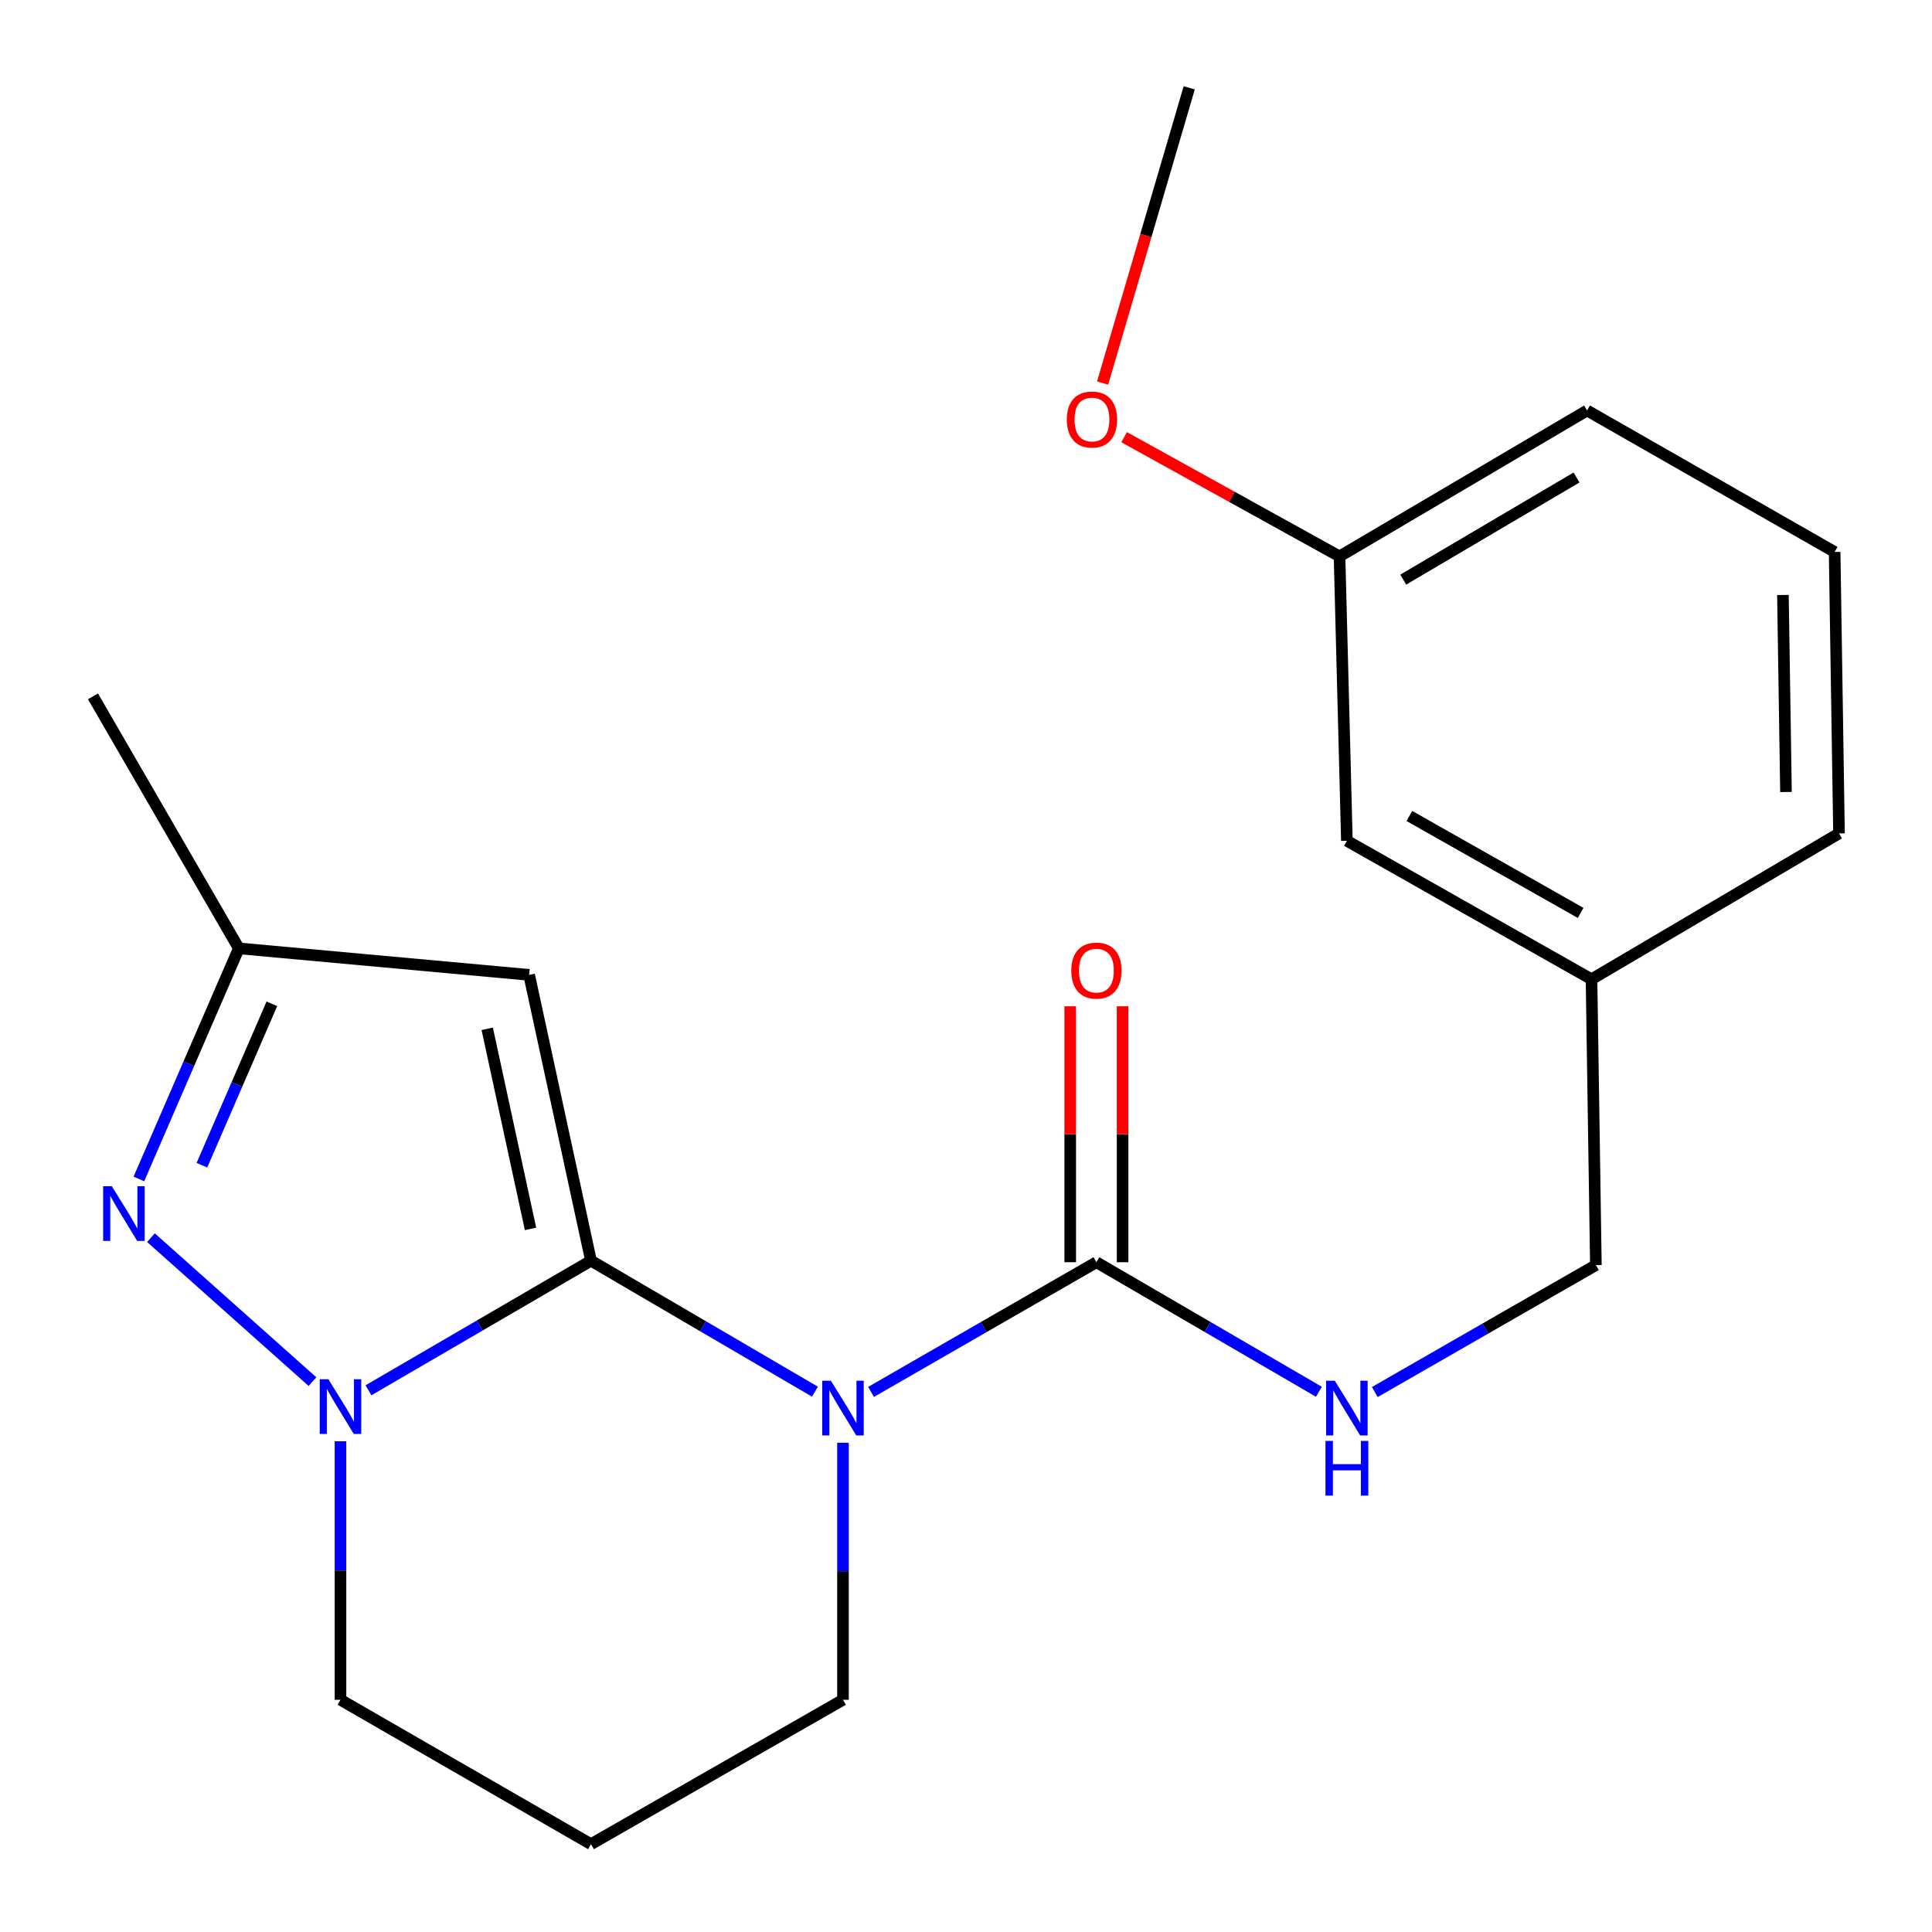 <?xml version='1.0' encoding='iso-8859-1'?>
<svg version='1.1' baseProfile='full'
              xmlns='http://www.w3.org/2000/svg'
                      xmlns:rdkit='http://www.rdkit.org/xml'
                      xmlns:xlink='http://www.w3.org/1999/xlink'
                  xml:space='preserve'
width='1000px' height='1000px' viewBox='0 0 1000 1000'>
<!-- END OF HEADER -->
<rect style='opacity:1.0;fill:#FFFFFF;stroke:none' width='1000' height='1000' x='0' y='0'> </rect>
<path class='bond-0' d='M 305.896,652.539 L 363.853,686.433' style='fill:none;fill-rule:evenodd;stroke:#000000;stroke-width:6px;stroke-linecap:butt;stroke-linejoin:miter;stroke-opacity:1' />
<path class='bond-0' d='M 363.853,686.433 L 421.81,720.326' style='fill:none;fill-rule:evenodd;stroke:#0000FF;stroke-width:6px;stroke-linecap:butt;stroke-linejoin:miter;stroke-opacity:1' />
<path class='bond-1' d='M 305.896,652.539 L 248.31,686.074' style='fill:none;fill-rule:evenodd;stroke:#000000;stroke-width:6px;stroke-linecap:butt;stroke-linejoin:miter;stroke-opacity:1' />
<path class='bond-1' d='M 248.31,686.074 L 190.724,719.609' style='fill:none;fill-rule:evenodd;stroke:#0000FF;stroke-width:6px;stroke-linecap:butt;stroke-linejoin:miter;stroke-opacity:1' />
<path class='bond-2' d='M 305.896,652.539 L 273.879,504.593' style='fill:none;fill-rule:evenodd;stroke:#000000;stroke-width:6px;stroke-linecap:butt;stroke-linejoin:miter;stroke-opacity:1' />
<path class='bond-2' d='M 274.6,636.081 L 252.188,532.519' style='fill:none;fill-rule:evenodd;stroke:#000000;stroke-width:6px;stroke-linecap:butt;stroke-linejoin:miter;stroke-opacity:1' />
<path class='bond-4' d='M 450.851,720.457 L 509.174,686.89' style='fill:none;fill-rule:evenodd;stroke:#0000FF;stroke-width:6px;stroke-linecap:butt;stroke-linejoin:miter;stroke-opacity:1' />
<path class='bond-4' d='M 509.174,686.89 L 567.497,653.322' style='fill:none;fill-rule:evenodd;stroke:#000000;stroke-width:6px;stroke-linecap:butt;stroke-linejoin:miter;stroke-opacity:1' />
<path class='bond-8' d='M 436.328,746.751 L 436.328,813.278' style='fill:none;fill-rule:evenodd;stroke:#0000FF;stroke-width:6px;stroke-linecap:butt;stroke-linejoin:miter;stroke-opacity:1' />
<path class='bond-8' d='M 436.328,813.278 L 436.328,879.804' style='fill:none;fill-rule:evenodd;stroke:#000000;stroke-width:6px;stroke-linecap:butt;stroke-linejoin:miter;stroke-opacity:1' />
<path class='bond-3' d='M 161.738,715.129 L 78.137,640.614' style='fill:none;fill-rule:evenodd;stroke:#0000FF;stroke-width:6px;stroke-linecap:butt;stroke-linejoin:miter;stroke-opacity:1' />
<path class='bond-9' d='M 176.233,746.002 L 176.233,812.903' style='fill:none;fill-rule:evenodd;stroke:#0000FF;stroke-width:6px;stroke-linecap:butt;stroke-linejoin:miter;stroke-opacity:1' />
<path class='bond-9' d='M 176.233,812.903 L 176.233,879.804' style='fill:none;fill-rule:evenodd;stroke:#000000;stroke-width:6px;stroke-linecap:butt;stroke-linejoin:miter;stroke-opacity:1' />
<path class='bond-5' d='M 273.879,504.593 L 123.614,490.874' style='fill:none;fill-rule:evenodd;stroke:#000000;stroke-width:6px;stroke-linecap:butt;stroke-linejoin:miter;stroke-opacity:1' />
<path class='bond-21' d='M 71.886,610.228 L 97.75,550.551' style='fill:none;fill-rule:evenodd;stroke:#0000FF;stroke-width:6px;stroke-linecap:butt;stroke-linejoin:miter;stroke-opacity:1' />
<path class='bond-21' d='M 97.75,550.551 L 123.614,490.874' style='fill:none;fill-rule:evenodd;stroke:#000000;stroke-width:6px;stroke-linecap:butt;stroke-linejoin:miter;stroke-opacity:1' />
<path class='bond-21' d='M 104.517,603.104 L 122.622,561.33' style='fill:none;fill-rule:evenodd;stroke:#0000FF;stroke-width:6px;stroke-linecap:butt;stroke-linejoin:miter;stroke-opacity:1' />
<path class='bond-21' d='M 122.622,561.33 L 140.727,519.556' style='fill:none;fill-rule:evenodd;stroke:#000000;stroke-width:6px;stroke-linecap:butt;stroke-linejoin:miter;stroke-opacity:1' />
<path class='bond-6' d='M 567.497,653.322 L 625.076,686.85' style='fill:none;fill-rule:evenodd;stroke:#000000;stroke-width:6px;stroke-linecap:butt;stroke-linejoin:miter;stroke-opacity:1' />
<path class='bond-6' d='M 625.076,686.85 L 682.655,720.378' style='fill:none;fill-rule:evenodd;stroke:#0000FF;stroke-width:6px;stroke-linecap:butt;stroke-linejoin:miter;stroke-opacity:1' />
<path class='bond-7' d='M 581.051,653.322 L 581.051,587.081' style='fill:none;fill-rule:evenodd;stroke:#000000;stroke-width:6px;stroke-linecap:butt;stroke-linejoin:miter;stroke-opacity:1' />
<path class='bond-7' d='M 581.051,587.081 L 581.051,520.84' style='fill:none;fill-rule:evenodd;stroke:#FF0000;stroke-width:6px;stroke-linecap:butt;stroke-linejoin:miter;stroke-opacity:1' />
<path class='bond-7' d='M 553.944,653.322 L 553.944,587.081' style='fill:none;fill-rule:evenodd;stroke:#000000;stroke-width:6px;stroke-linecap:butt;stroke-linejoin:miter;stroke-opacity:1' />
<path class='bond-7' d='M 553.944,587.081 L 553.944,520.84' style='fill:none;fill-rule:evenodd;stroke:#FF0000;stroke-width:6px;stroke-linecap:butt;stroke-linejoin:miter;stroke-opacity:1' />
<path class='bond-16' d='M 123.614,490.874 L 48.135,360.442' style='fill:none;fill-rule:evenodd;stroke:#000000;stroke-width:6px;stroke-linecap:butt;stroke-linejoin:miter;stroke-opacity:1' />
<path class='bond-11' d='M 711.601,720.516 L 768.814,687.665' style='fill:none;fill-rule:evenodd;stroke:#0000FF;stroke-width:6px;stroke-linecap:butt;stroke-linejoin:miter;stroke-opacity:1' />
<path class='bond-11' d='M 768.814,687.665 L 826.026,654.813' style='fill:none;fill-rule:evenodd;stroke:#000000;stroke-width:6px;stroke-linecap:butt;stroke-linejoin:miter;stroke-opacity:1' />
<path class='bond-22' d='M 436.328,879.804 L 305.896,954.545' style='fill:none;fill-rule:evenodd;stroke:#000000;stroke-width:6px;stroke-linecap:butt;stroke-linejoin:miter;stroke-opacity:1' />
<path class='bond-10' d='M 176.233,879.804 L 305.896,954.545' style='fill:none;fill-rule:evenodd;stroke:#000000;stroke-width:6px;stroke-linecap:butt;stroke-linejoin:miter;stroke-opacity:1' />
<path class='bond-13' d='M 826.026,654.813 L 823.767,506.867' style='fill:none;fill-rule:evenodd;stroke:#000000;stroke-width:6px;stroke-linecap:butt;stroke-linejoin:miter;stroke-opacity:1' />
<path class='bond-12' d='M 697.146,435.183 L 823.767,506.867' style='fill:none;fill-rule:evenodd;stroke:#000000;stroke-width:6px;stroke-linecap:butt;stroke-linejoin:miter;stroke-opacity:1' />
<path class='bond-12' d='M 729.494,422.346 L 818.129,472.525' style='fill:none;fill-rule:evenodd;stroke:#000000;stroke-width:6px;stroke-linecap:butt;stroke-linejoin:miter;stroke-opacity:1' />
<path class='bond-14' d='M 697.146,435.183 L 693.336,287.99' style='fill:none;fill-rule:evenodd;stroke:#000000;stroke-width:6px;stroke-linecap:butt;stroke-linejoin:miter;stroke-opacity:1' />
<path class='bond-18' d='M 823.767,506.867 L 951.865,431.373' style='fill:none;fill-rule:evenodd;stroke:#000000;stroke-width:6px;stroke-linecap:butt;stroke-linejoin:miter;stroke-opacity:1' />
<path class='bond-15' d='M 693.336,287.99 L 637.595,257.136' style='fill:none;fill-rule:evenodd;stroke:#000000;stroke-width:6px;stroke-linecap:butt;stroke-linejoin:miter;stroke-opacity:1' />
<path class='bond-15' d='M 637.595,257.136 L 581.855,226.282' style='fill:none;fill-rule:evenodd;stroke:#FF0000;stroke-width:6px;stroke-linecap:butt;stroke-linejoin:miter;stroke-opacity:1' />
<path class='bond-23' d='M 693.336,287.99 L 821.463,212.466' style='fill:none;fill-rule:evenodd;stroke:#000000;stroke-width:6px;stroke-linecap:butt;stroke-linejoin:miter;stroke-opacity:1' />
<path class='bond-23' d='M 726.32,300.014 L 816.009,247.147' style='fill:none;fill-rule:evenodd;stroke:#000000;stroke-width:6px;stroke-linecap:butt;stroke-linejoin:miter;stroke-opacity:1' />
<path class='bond-20' d='M 570.706,198.268 L 593.122,121.861' style='fill:none;fill-rule:evenodd;stroke:#FF0000;stroke-width:6px;stroke-linecap:butt;stroke-linejoin:miter;stroke-opacity:1' />
<path class='bond-20' d='M 593.122,121.861 L 615.538,45.455' style='fill:none;fill-rule:evenodd;stroke:#000000;stroke-width:6px;stroke-linecap:butt;stroke-linejoin:miter;stroke-opacity:1' />
<path class='bond-17' d='M 949.606,285.686 L 951.865,431.373' style='fill:none;fill-rule:evenodd;stroke:#000000;stroke-width:6px;stroke-linecap:butt;stroke-linejoin:miter;stroke-opacity:1' />
<path class='bond-17' d='M 922.841,307.959 L 924.422,409.94' style='fill:none;fill-rule:evenodd;stroke:#000000;stroke-width:6px;stroke-linecap:butt;stroke-linejoin:miter;stroke-opacity:1' />
<path class='bond-19' d='M 949.606,285.686 L 821.463,212.466' style='fill:none;fill-rule:evenodd;stroke:#000000;stroke-width:6px;stroke-linecap:butt;stroke-linejoin:miter;stroke-opacity:1' />
<path  class='atom-1' d='M 430.068 714.656
L 439.348 729.656
Q 440.268 731.136, 441.748 733.816
Q 443.228 736.496, 443.308 736.656
L 443.308 714.656
L 447.068 714.656
L 447.068 742.976
L 443.188 742.976
L 433.228 726.576
Q 432.068 724.656, 430.828 722.456
Q 429.628 720.256, 429.268 719.576
L 429.268 742.976
L 425.588 742.976
L 425.588 714.656
L 430.068 714.656
' fill='#0000FF'/>
<path  class='atom-2' d='M 169.973 713.888
L 179.253 728.888
Q 180.173 730.368, 181.653 733.048
Q 183.133 735.728, 183.213 735.888
L 183.213 713.888
L 186.973 713.888
L 186.973 742.208
L 183.093 742.208
L 173.133 725.808
Q 171.973 723.888, 170.733 721.688
Q 169.533 719.488, 169.173 718.808
L 169.173 742.208
L 165.493 742.208
L 165.493 713.888
L 169.973 713.888
' fill='#0000FF'/>
<path  class='atom-4' d='M 57.868 613.968
L 67.148 628.968
Q 68.069 630.448, 69.549 633.128
Q 71.028 635.808, 71.109 635.968
L 71.109 613.968
L 74.868 613.968
L 74.868 642.288
L 70.989 642.288
L 61.029 625.888
Q 59.868 623.968, 58.629 621.768
Q 57.428 619.568, 57.069 618.888
L 57.069 642.288
L 53.389 642.288
L 53.389 613.968
L 57.868 613.968
' fill='#0000FF'/>
<path  class='atom-7' d='M 690.886 714.656
L 700.166 729.656
Q 701.086 731.136, 702.566 733.816
Q 704.046 736.496, 704.126 736.656
L 704.126 714.656
L 707.886 714.656
L 707.886 742.976
L 704.006 742.976
L 694.046 726.576
Q 692.886 724.656, 691.646 722.456
Q 690.446 720.256, 690.086 719.576
L 690.086 742.976
L 686.406 742.976
L 686.406 714.656
L 690.886 714.656
' fill='#0000FF'/>
<path  class='atom-7' d='M 686.066 745.808
L 689.906 745.808
L 689.906 757.848
L 704.386 757.848
L 704.386 745.808
L 708.226 745.808
L 708.226 774.128
L 704.386 774.128
L 704.386 761.048
L 689.906 761.048
L 689.906 774.128
L 686.066 774.128
L 686.066 745.808
' fill='#0000FF'/>
<path  class='atom-8' d='M 554.497 502.384
Q 554.497 495.584, 557.857 491.784
Q 561.217 487.984, 567.497 487.984
Q 573.777 487.984, 577.137 491.784
Q 580.497 495.584, 580.497 502.384
Q 580.497 509.264, 577.097 513.184
Q 573.697 517.064, 567.497 517.064
Q 561.257 517.064, 557.857 513.184
Q 554.497 509.304, 554.497 502.384
M 567.497 513.864
Q 571.817 513.864, 574.137 510.984
Q 576.497 508.064, 576.497 502.384
Q 576.497 496.824, 574.137 494.024
Q 571.817 491.184, 567.497 491.184
Q 563.177 491.184, 560.817 493.984
Q 558.497 496.784, 558.497 502.384
Q 558.497 508.104, 560.817 510.984
Q 563.177 513.864, 567.497 513.864
' fill='#FF0000'/>
<path  class='atom-16' d='M 552.193 217.139
Q 552.193 210.339, 555.553 206.539
Q 558.913 202.739, 565.193 202.739
Q 571.473 202.739, 574.833 206.539
Q 578.193 210.339, 578.193 217.139
Q 578.193 224.019, 574.793 227.939
Q 571.393 231.819, 565.193 231.819
Q 558.953 231.819, 555.553 227.939
Q 552.193 224.059, 552.193 217.139
M 565.193 228.619
Q 569.513 228.619, 571.833 225.739
Q 574.193 222.819, 574.193 217.139
Q 574.193 211.579, 571.833 208.779
Q 569.513 205.939, 565.193 205.939
Q 560.873 205.939, 558.513 208.739
Q 556.193 211.539, 556.193 217.139
Q 556.193 222.859, 558.513 225.739
Q 560.873 228.619, 565.193 228.619
' fill='#FF0000'/>
</svg>
